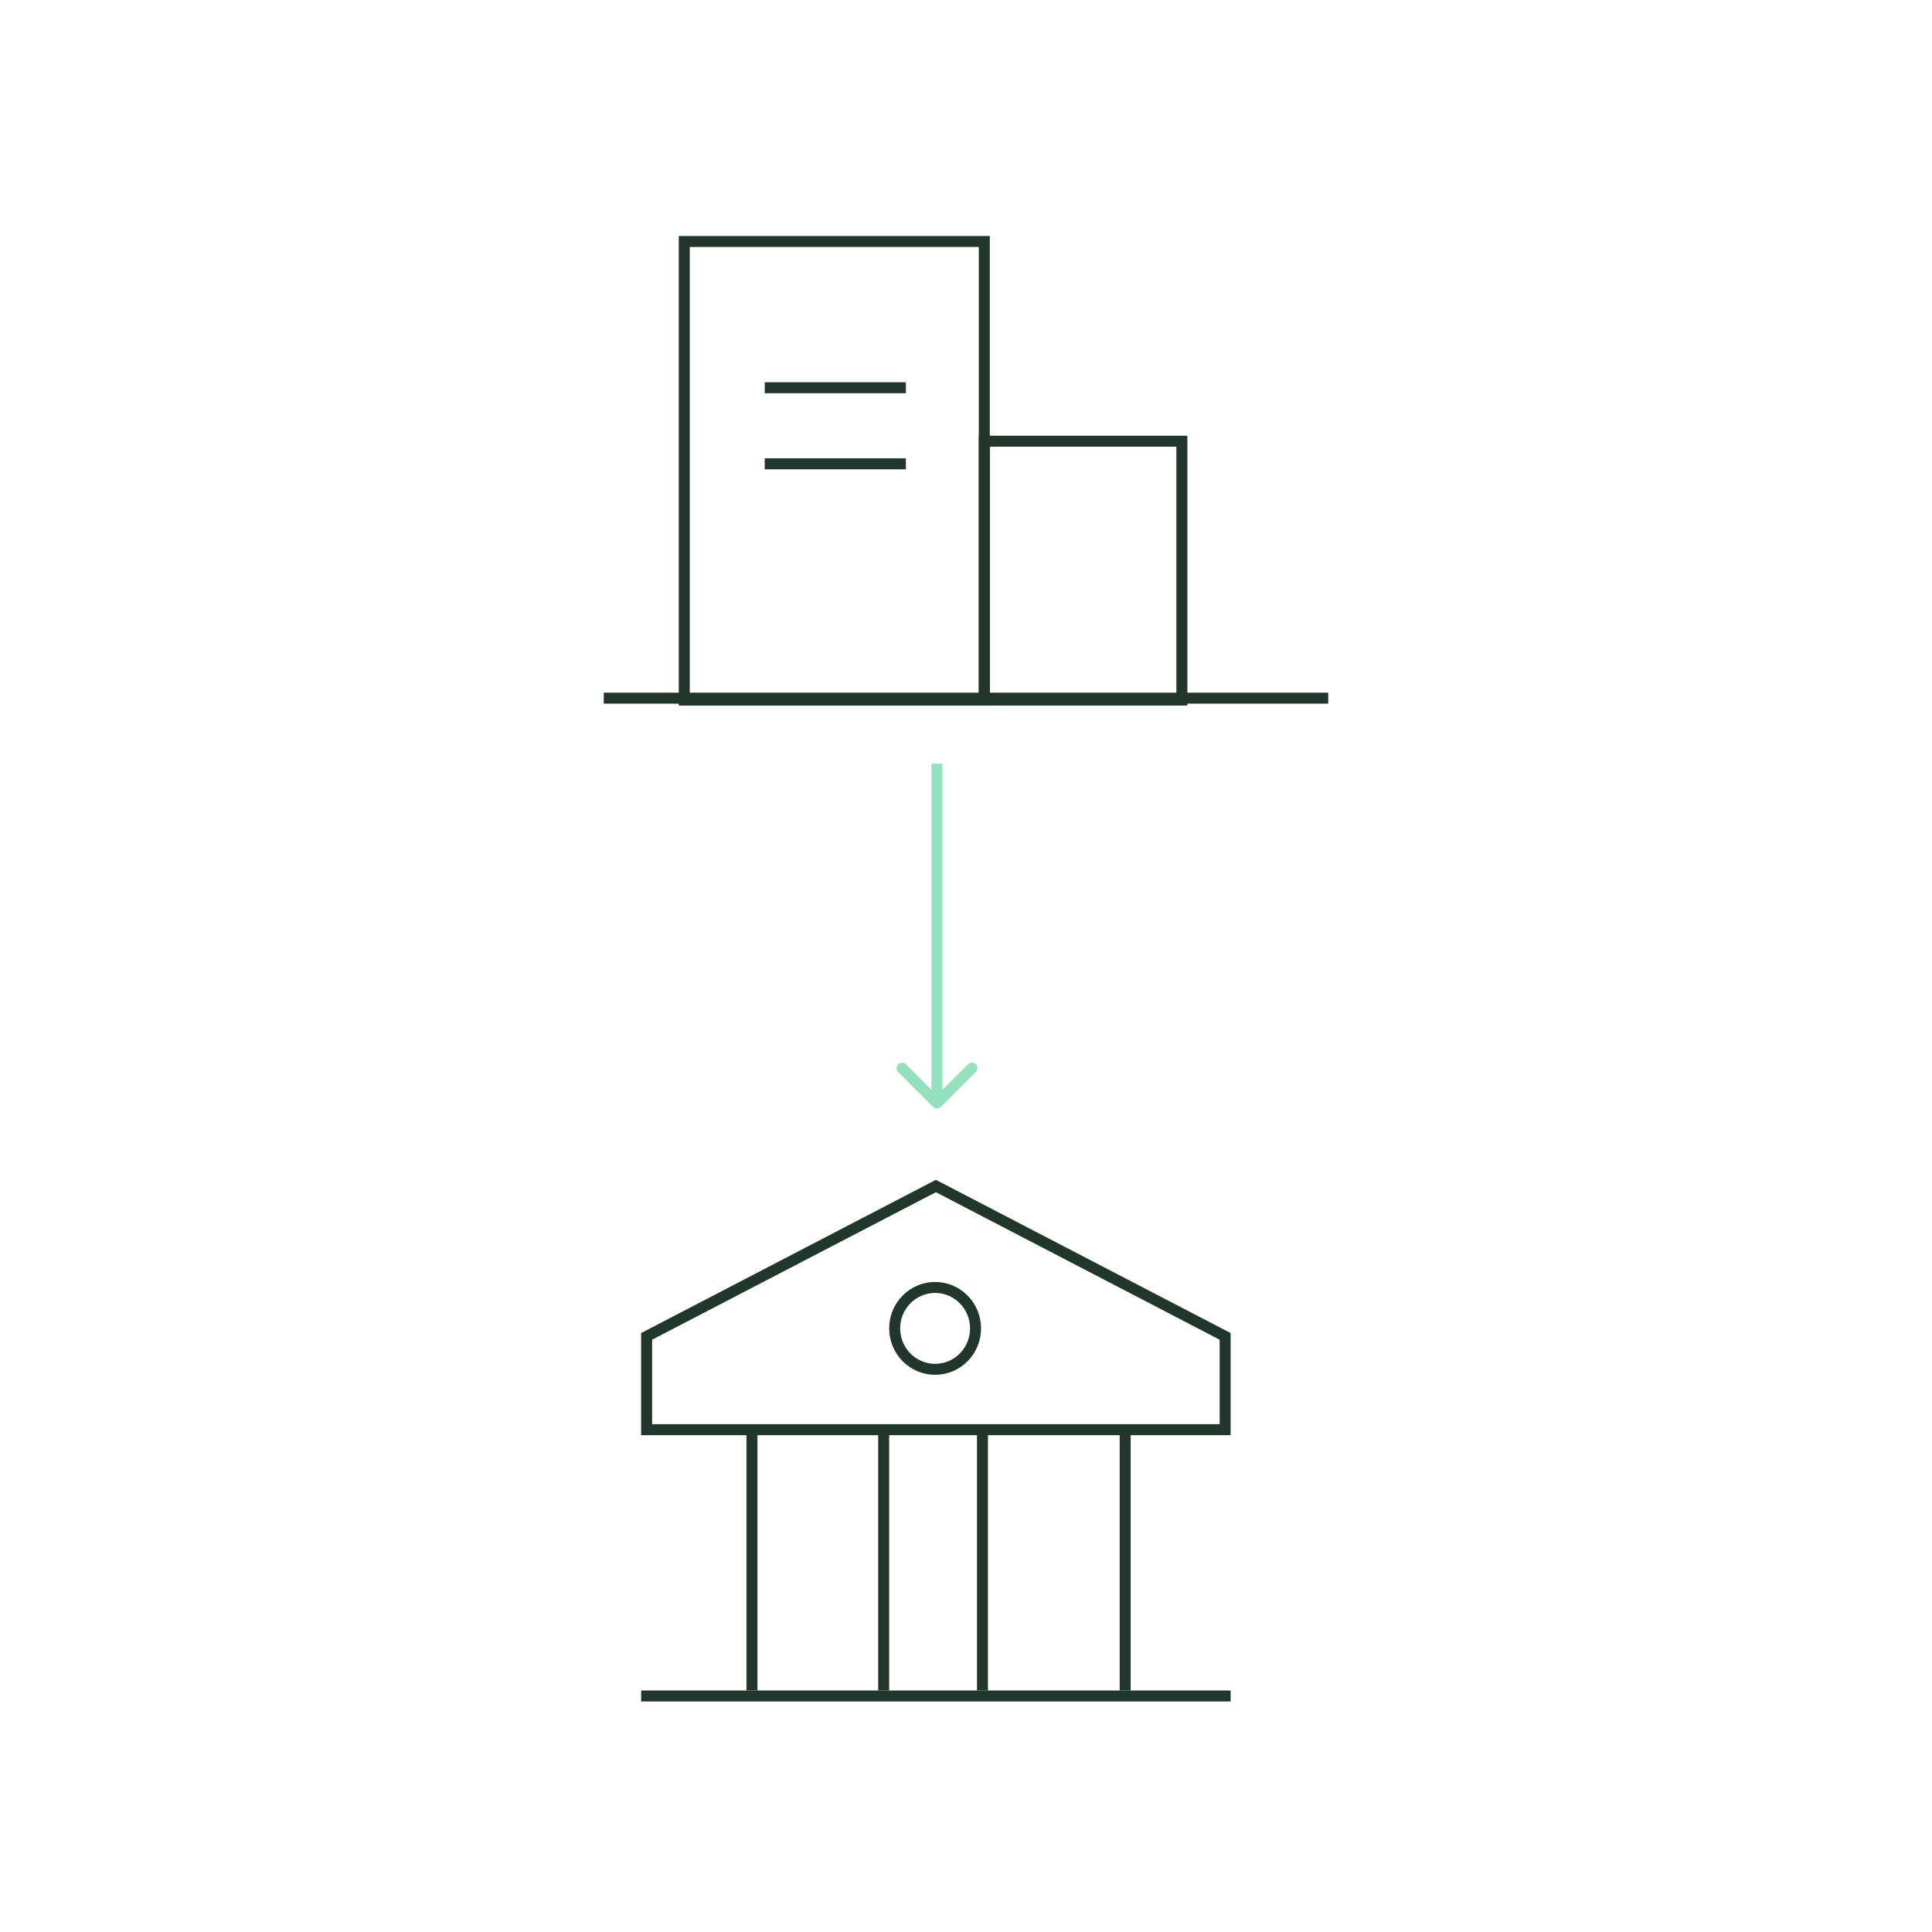 <svg width="176" height="176" viewBox="0 0 176 176" fill="none" xmlns="http://www.w3.org/2000/svg">
<path d="M84.999 100.84C85.194 101.035 85.511 101.035 85.706 100.84L88.888 97.658C89.083 97.463 89.083 97.146 88.888 96.951C88.693 96.756 88.376 96.756 88.181 96.951L85.353 99.779L82.524 96.951C82.329 96.756 82.012 96.756 81.817 96.951C81.622 97.146 81.622 97.463 81.817 97.658L84.999 100.84ZM84.853 69.568L84.853 100.487L85.853 100.487L85.853 69.568L84.853 69.568Z" fill="#95E1BF"/>
<rect x="62.334" y="22" width="27.333" height="41.775" stroke="#21362C"/>
<rect x="89.666" y="40.192" width="18" height="23.582" stroke="#21362C"/>
<line x1="121" y1="63.601" x2="55" y2="63.601" stroke="#21362C"/>
<line x1="82.523" y1="35.322" x2="69.666" y2="35.322" stroke="#21362C"/>
<line x1="82.523" y1="42.253" x2="69.666" y2="42.253" stroke="#21362C"/>
<line x1="68.5" y1="130" x2="68.5" y2="154" stroke="#21362C"/>
<line x1="80.5" y1="130" x2="80.5" y2="154" stroke="#21362C"/>
<line x1="89.5" y1="130" x2="89.5" y2="154" stroke="#21362C"/>
<line x1="102.5" y1="130" x2="102.5" y2="154" stroke="#21362C"/>
<path d="M85.256 108.043L111.607 121.74V130.24H58.906V121.74L85.256 108.043Z" stroke="#21362C"/>
<line x1="112.107" y1="154.5" x2="58.407" y2="154.5" stroke="#21362C"/>
<path d="M88.871 121.013C88.871 123.078 87.217 124.742 85.187 124.742C83.157 124.742 81.502 123.078 81.502 121.013C81.502 118.949 83.157 117.284 85.187 117.284C87.217 117.284 88.871 118.949 88.871 121.013Z" stroke="#21362C"/>
</svg>
